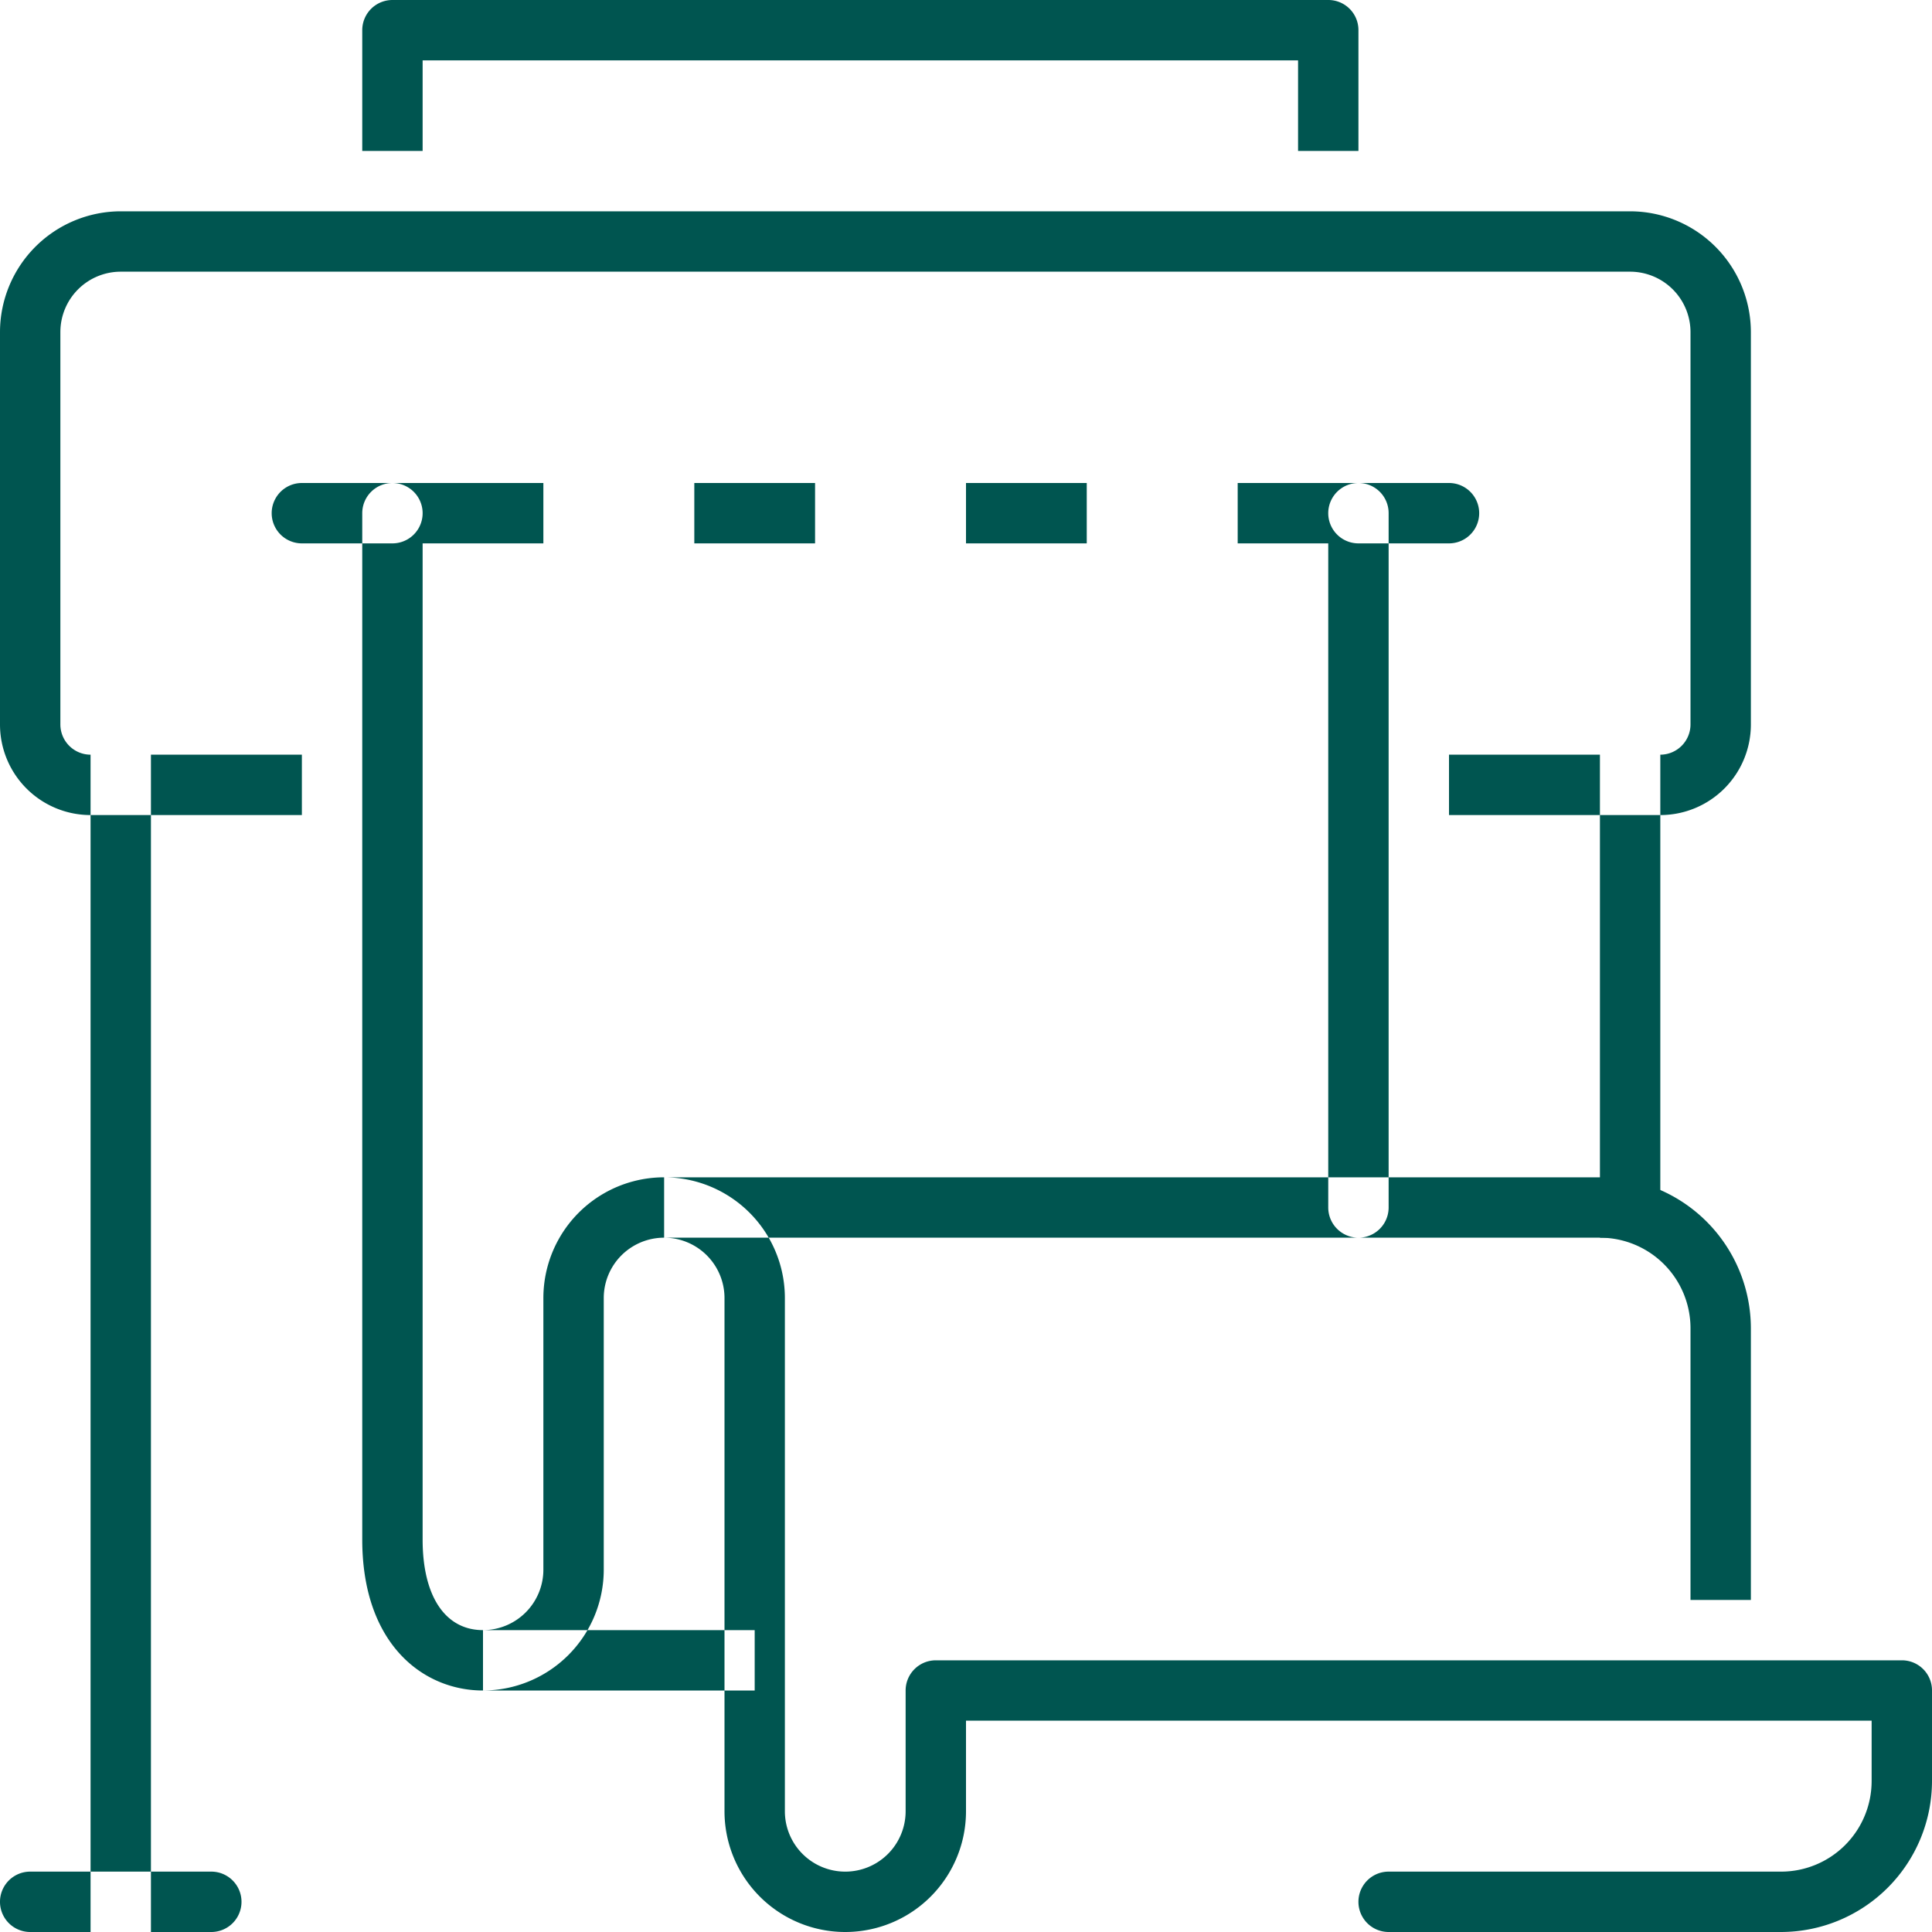 <?xml version="1.0" encoding="UTF-8"?> <svg xmlns="http://www.w3.org/2000/svg" id="Группа_14" data-name="Группа 14" width="128" height="128" viewBox="0 0 128 128">  <defs> <style> .cls-1 { fill: #005550; fill-rule: evenodd; } </style> </defs> <path id="Фигура_25" data-name="Фигура 25" class="cls-1" d="M2200,2645h-14v-4h14a2.006,2.006,0,0,0,2-2v-26a4.005,4.005,0,0,0-4-4H2098a4,4,0,0,0-4,4v26a2.006,2.006,0,0,0,2,2h14v4h-14a6,6,0,0,1-6-6v-26a8.011,8.011,0,0,1,8-8h100a8.011,8.011,0,0,1,8,8v26A6,6,0,0,1,2200,2645Zm-100,74h-4v-78h4v78Zm100-46h-4v-32h4v32Zm-96,46h-12a2,2,0,0,1,0-4h12A2,2,0,0,1,2104,2719Zm76-118h-4v-6h-58v6h-4v-8a2,2,0,0,1,2-2h62a1.993,1.993,0,0,1,2,2v8Z" transform="translate(-2090 -2591)"></path> <path id="Фигура_25_копия" data-name="Фигура 25 копия" class="cls-1" d="M2116,2627h-6a2,2,0,0,1,0-4h6A2,2,0,0,1,2116,2627Zm70,0h-6a2,2,0,0,1,0-4h6A2,2,0,0,1,2186,2627Zm20,70h-4v-18a6,6,0,0,0-6-6h-62v-4h62a10.016,10.016,0,0,1,10,10v18Zm2,22h-26a2,2,0,0,1,0-4h26a6,6,0,0,0,6-6v-4h-60v6a8,8,0,0,1-16,0v-34a4,4,0,0,0-8,0v18a8.011,8.011,0,0,1-8,8c-3.98,0-8-3.09-8-10v-68a2,2,0,0,1,2-2h64a1.993,1.993,0,0,1,2,2v46a2,2,0,0,1-4,0v-44h-60v66c0,3.76,1.5,6,4,6a4.005,4.005,0,0,0,4-4v-18a8,8,0,0,1,16,0v34a4,4,0,0,0,8,0v-8a2,2,0,0,1,2-2h64a1.993,1.993,0,0,1,2,2v6A10.016,10.016,0,0,1,2208,2719Zm-68-16h-18v-4h18v4Zm-4-76h-10v-4h10v4Zm18,0h-10v-4h10v4Zm18,0h-10v-4h10v4Z" transform="translate(-2090 -2591)"></path> </svg> 